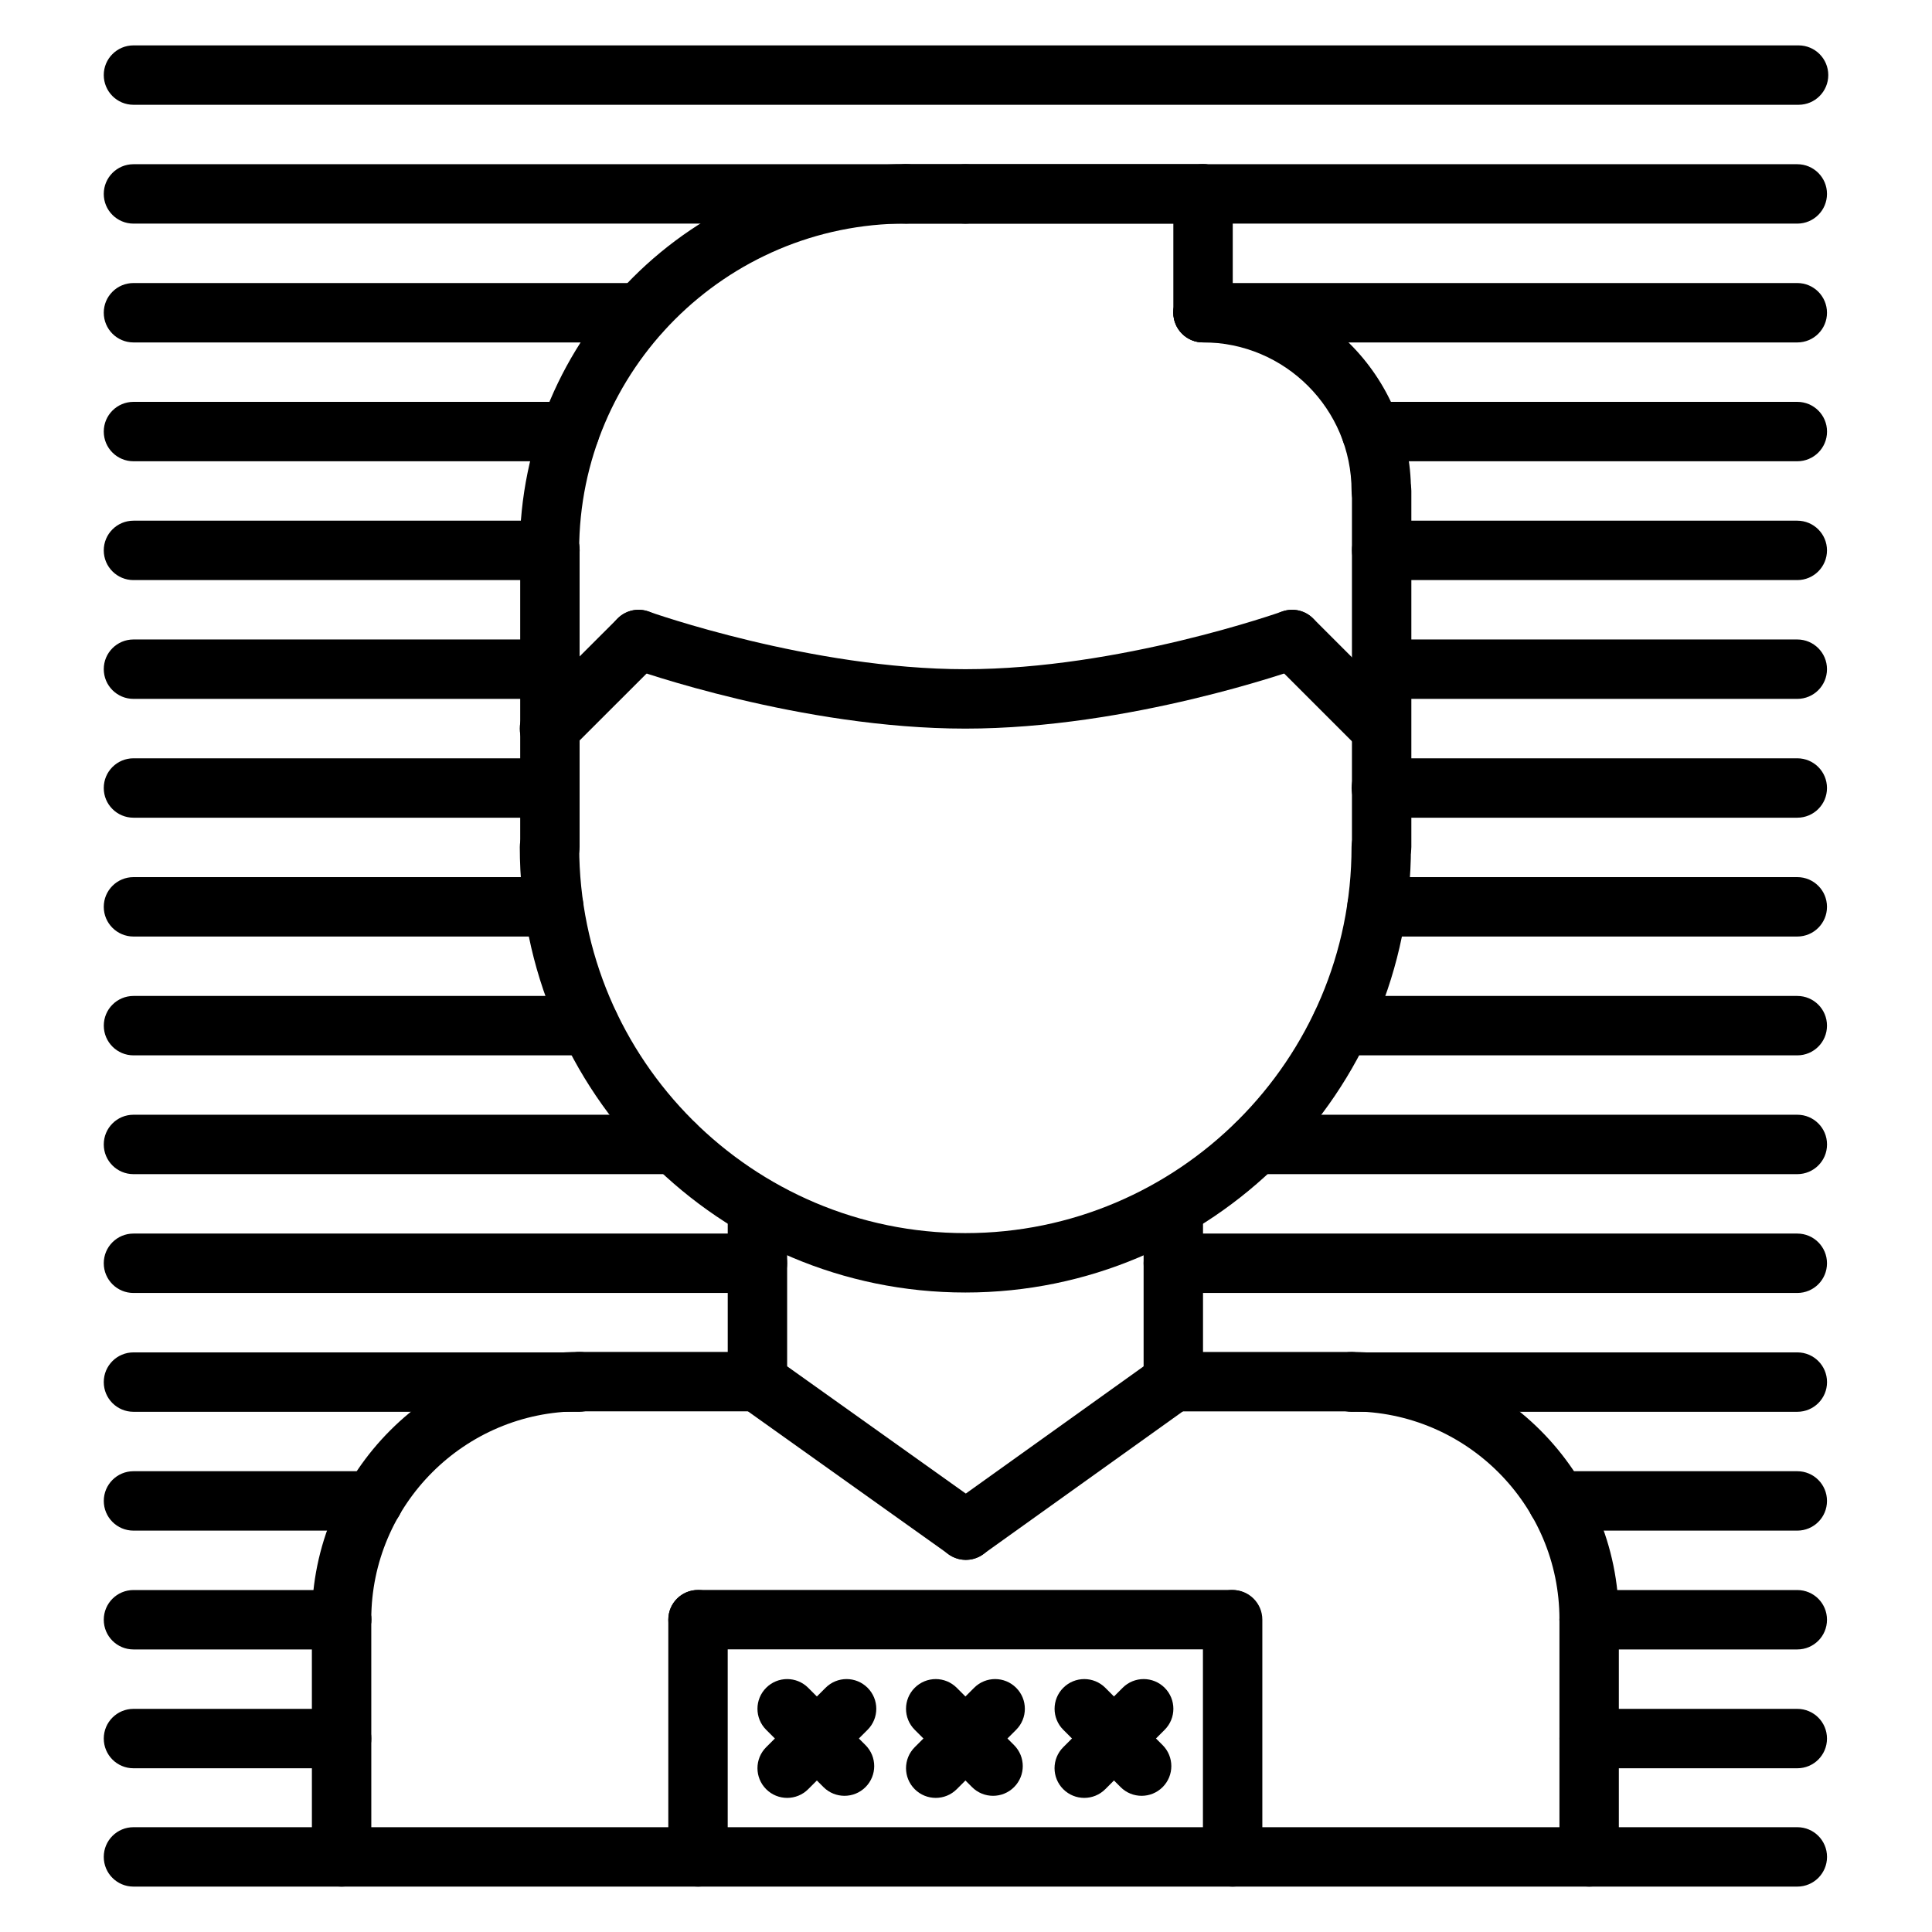 <?xml version="1.0" encoding="UTF-8"?>
<!-- Uploaded to: ICON Repo, www.iconrepo.com, Generator: ICON Repo Mixer Tools -->
<svg fill="#000000" width="800px" height="800px" version="1.1" viewBox="144 144 512 512" xmlns="http://www.w3.org/2000/svg">
 <g>
  <path d="m234.52 581.01c-4.352 0-7.871-3.519-7.871-7.871 0-39.078 31.789-70.863 70.863-70.863 4.352 0 7.871 3.519 7.871 7.871 0 4.352-3.519 7.871-7.871 7.871-30.395 0-55.121 24.727-55.121 55.121 0.004 4.352-3.516 7.871-7.871 7.871z"/>
  <path d="m565.14 581.01c-4.352 0-7.871-3.519-7.871-7.871 0-30.379-24.727-55.105-55.105-55.105-4.352 0-7.871-3.519-7.871-7.871 0-4.352 3.519-7.871 7.871-7.871 39.07 0 70.848 31.781 70.848 70.848 0.004 4.352-3.523 7.871-7.871 7.871z"/>
  <path d="m344.73 518.02h-47.207c-4.352 0-7.871-3.519-7.871-7.871 0-4.352 3.519-7.871 7.871-7.871h47.207c4.352 0 7.871 3.519 7.871 7.871 0 4.352-3.527 7.871-7.871 7.871z"/>
  <path d="m234.53 643.97c-4.344 0-7.871-3.519-7.871-7.871l-0.008-62.961c0-4.344 3.519-7.871 7.871-7.871 4.344 0 7.871 3.519 7.871 7.871l0.008 62.961c0.004 4.344-3.516 7.871-7.871 7.871z"/>
  <path d="m565.14 643.97c-4.352 0-7.871-3.519-7.871-7.871v-62.961c0-4.352 3.519-7.871 7.871-7.871 4.352 0 7.871 3.519 7.871 7.871v62.961c0.004 4.352-3.523 7.871-7.871 7.871z"/>
  <path d="m620.3 643.97h-440.93c-4.352 0-7.871-3.519-7.871-7.871 0-4.352 3.519-7.871 7.871-7.871h440.94c4.352 0 7.871 3.519 7.871 7.871-0.004 4.352-3.531 7.871-7.883 7.871z"/>
  <path d="m344.73 518.02c-4.352 0-7.871-3.519-7.871-7.871v-45.105c0-4.352 3.519-7.871 7.871-7.871 4.352 0 7.871 3.519 7.871 7.871v45.105c0 4.352-3.527 7.871-7.871 7.871z"/>
  <path d="m454.94 518.03c-4.352 0-7.871-3.519-7.871-7.871v-45.121c0-4.352 3.519-7.871 7.871-7.871s7.871 3.519 7.871 7.871v45.121c0 4.352-3.527 7.871-7.871 7.871z"/>
  <path d="m399.83 486.53c-65.109 0-118.08-52.973-118.08-118.08 0-4.344 3.519-7.871 7.871-7.871 4.352 0 7.871 3.527 7.871 7.871 0 56.426 45.91 102.34 102.34 102.34s102.34-45.91 102.34-102.34c0-4.344 3.519-7.871 7.871-7.871 4.352 0 7.871 3.527 7.871 7.871 0.008 65.121-52.965 118.08-118.07 118.08z"/>
  <path d="m502.16 518.03h-47.223c-4.352 0-7.871-3.519-7.871-7.871 0-4.352 3.519-7.871 7.871-7.871h47.223c4.352 0 7.871 3.519 7.871 7.871 0.004 4.352-3.523 7.871-7.871 7.871z"/>
  <path d="m399.97 557.38c-1.574 0-3.172-0.48-4.559-1.465l-55.254-39.359c-3.543-2.519-4.367-7.438-1.844-10.98 2.519-3.551 7.43-4.375 10.98-1.844l55.254 39.359c3.543 2.519 4.367 7.438 1.844 10.98-1.543 2.168-3.961 3.309-6.422 3.309z"/>
  <path d="m399.93 557.38c-2.457 0-4.871-1.148-6.406-3.289-2.527-3.535-1.715-8.453 1.82-10.988l55-39.344c3.543-2.527 8.453-1.707 10.988 1.82 2.527 3.535 1.715 8.453-1.82 10.988l-55 39.344c-1.398 0.996-2.996 1.469-4.582 1.469z"/>
  <path d="m510.15 376.32c-4.352 0-7.871-3.527-7.871-7.871v-94.355c0-4.344 3.519-7.871 7.871-7.871 4.352 0 7.871 3.527 7.871 7.871v94.355c0 4.344-3.519 7.871-7.871 7.871z"/>
  <path d="m289.73 376.32c-4.352 0-7.871-3.527-7.871-7.871v-78.609c0-4.344 3.519-7.871 7.871-7.871s7.871 3.527 7.871 7.871v78.609c0 4.344-3.516 7.871-7.871 7.871z"/>
  <path d="m510.05 281.96c-4.352 0-7.871-3.527-7.871-7.871 0-21.703-17.656-39.359-39.359-39.359-4.352 0-7.871-3.527-7.871-7.871s3.519-7.871 7.871-7.871c30.379 0 55.105 24.719 55.105 55.105-0.004 4.34-3.523 7.867-7.875 7.867z"/>
  <path d="m462.82 234.73c-4.352 0-7.871-3.527-7.871-7.871v-31.488c0-4.344 3.519-7.871 7.871-7.871 4.352 0 7.871 3.527 7.871 7.871v31.488c0 4.344-3.516 7.871-7.871 7.871z"/>
  <path d="m462.82 203.25h-78.727c-4.352 0-7.871-3.527-7.871-7.871s3.519-7.871 7.871-7.871l78.727-0.004c4.352 0 7.871 3.527 7.871 7.871 0 4.348-3.516 7.875-7.871 7.875z"/>
  <path d="m289.61 297.71c-4.352 0-7.871-3.527-7.871-7.871 0-56.426 45.918-102.34 102.35-102.34 4.352 0 7.871 3.527 7.871 7.871s-3.519 7.871-7.871 7.871c-47.75 0-86.609 38.848-86.609 86.594 0 4.344-3.527 7.871-7.871 7.871z"/>
  <path d="m510.05 344.96c-2.016 0-4.031-0.77-5.566-2.305l-23.617-23.617c-3.078-3.078-3.078-8.055 0-11.133 3.078-3.078 8.055-3.078 11.133 0l23.617 23.617c3.078 3.078 3.078 8.055 0 11.133-1.539 1.535-3.551 2.305-5.566 2.305z"/>
  <path d="m399.83 337.09c-43.609 0-87.41-15.547-89.262-16.207-4.094-1.473-6.219-5.977-4.754-10.066 1.473-4.094 5.984-6.234 10.066-4.754 0.426 0.156 43.129 15.281 83.938 15.281 40.801 0 83.516-15.129 83.938-15.281 4.102-1.48 8.598 0.652 10.066 4.754 1.473 4.094-0.66 8.598-4.754 10.066-1.816 0.66-45.633 16.207-89.238 16.207z"/>
  <path d="m289.61 344.96c-2.016 0-4.031-0.77-5.566-2.305-3.078-3.078-3.078-8.062 0-11.141l23.633-23.617c3.078-3.07 8.055-3.07 11.133 0 3.078 3.07 3.078 8.062 0 11.141l-23.633 23.617c-1.543 1.535-3.559 2.305-5.566 2.305z"/>
  <path d="m470.43 581.1h-141.45c-4.352 0-7.871-3.519-7.871-7.871 0-4.352 3.519-7.871 7.871-7.871h141.45c4.352 0 7.871 3.519 7.871 7.871 0 4.352-3.527 7.871-7.879 7.871z"/>
  <path d="m470.66 643.97c-4.352 0-7.871-3.519-7.871-7.871v-62.867c0-4.352 3.519-7.871 7.871-7.871 4.352 0 7.871 3.519 7.871 7.871v62.867c0.004 4.352-3.523 7.871-7.871 7.871z"/>
  <path d="m328.98 643.97c-4.352 0-7.871-3.519-7.871-7.871v-62.867c0-4.352 3.519-7.871 7.871-7.871s7.871 3.519 7.871 7.871v62.867c0 4.352-3.523 7.871-7.871 7.871z"/>
  <path d="m367.8 619.91c-2.016 0-4.031-0.77-5.566-2.305l-15.191-15.191c-3.078-3.078-3.078-8.055 0-11.133s8.055-3.078 11.133 0l15.191 15.191c3.078 3.078 3.078 8.055 0 11.133-1.535 1.535-3.551 2.305-5.566 2.305z"/>
  <path d="m352.61 620.46c-2.016 0-4.031-0.77-5.566-2.305-3.078-3.078-3.078-8.055 0-11.133l15.742-15.742c3.078-3.078 8.055-3.078 11.133 0s3.078 8.055 0 11.133l-15.742 15.742c-1.535 1.535-3.551 2.305-5.566 2.305z"/>
  <path d="m407.17 619.91c-2.016 0-4.031-0.77-5.566-2.305l-15.191-15.191c-3.078-3.078-3.078-8.055 0-11.133 3.078-3.078 8.055-3.078 11.133 0l15.191 15.191c3.078 3.078 3.078 8.055 0 11.133-1.539 1.535-3.555 2.305-5.566 2.305z"/>
  <path d="m391.98 620.46c-2.016 0-4.031-0.77-5.566-2.305-3.078-3.078-3.078-8.055 0-11.133l15.742-15.742c3.078-3.078 8.055-3.078 11.133 0s3.078 8.055 0 11.133l-15.742 15.742c-1.535 1.535-3.551 2.305-5.566 2.305z"/>
  <path d="m446.54 619.91c-2.016 0-4.031-0.77-5.566-2.305l-15.191-15.191c-3.078-3.078-3.078-8.055 0-11.133s8.055-3.078 11.133 0l15.191 15.191c3.078 3.078 3.078 8.055 0 11.133-1.535 1.535-3.551 2.305-5.566 2.305z"/>
  <path d="m431.34 620.46c-2.016 0-4.031-0.77-5.566-2.305-3.078-3.078-3.078-8.055 0-11.133l15.742-15.742c3.078-3.078 8.055-3.078 11.133 0s3.078 8.055 0 11.133l-15.742 15.742c-1.535 1.535-3.551 2.305-5.566 2.305z"/>
  <path d="m234.52 612.61h-55.148c-4.352 0-7.871-3.519-7.871-7.871s3.519-7.871 7.871-7.871h55.16c4.352 0 7.871 3.519 7.871 7.871s-3.527 7.871-7.883 7.871z"/>
  <path d="m234.52 581.12h-55.148c-4.352 0-7.871-3.519-7.871-7.871 0-4.352 3.519-7.871 7.871-7.871h55.16c4.352 0 7.871 3.519 7.871 7.871 0 4.352-3.527 7.871-7.883 7.871z"/>
  <path d="m242.95 549.63h-63.574c-4.352 0-7.871-3.519-7.871-7.871 0-4.352 3.519-7.871 7.871-7.871h63.574c4.352 0 7.871 3.519 7.871 7.871 0 4.352-3.519 7.871-7.871 7.871z"/>
  <path d="m297.51 518.14h-118.14c-4.352 0-7.871-3.519-7.871-7.871 0-4.352 3.519-7.871 7.871-7.871h118.15c4.352 0 7.871 3.519 7.871 7.871-0.004 4.356-3.527 7.871-7.883 7.871z"/>
  <path d="m344.73 486.65h-165.36c-4.352 0-7.871-3.519-7.871-7.871s3.519-7.871 7.871-7.871h165.36c4.352 0 7.871 3.519 7.871 7.871 0 4.356-3.527 7.871-7.871 7.871z"/>
  <path d="m322.82 455.16h-143.45c-4.352 0-7.871-3.519-7.871-7.871 0-4.352 3.519-7.871 7.871-7.871h143.46c4.352 0 7.871 3.519 7.871 7.871-0.004 4.356-3.527 7.871-7.883 7.871z"/>
  <path d="m300.29 423.68h-120.91c-4.352 0-7.871-3.519-7.871-7.871 0-4.352 3.519-7.871 7.871-7.871h120.91c4.352 0 7.871 3.519 7.871 7.871 0 4.356-3.519 7.871-7.871 7.871z"/>
  <path d="m290.75 392.19h-111.38c-4.352 0-7.871-3.527-7.871-7.871s3.519-7.871 7.871-7.871h111.38c4.352 0 7.871 3.527 7.871 7.871-0.004 4.344-3.519 7.871-7.875 7.871z"/>
  <path d="m289.61 360.7h-110.24c-4.352 0-7.871-3.527-7.871-7.871s3.519-7.871 7.871-7.871h110.24c4.352 0 7.871 3.527 7.871 7.871s-3.527 7.871-7.871 7.871z"/>
  <path d="m289.61 329.21h-110.24c-4.352 0-7.871-3.527-7.871-7.871s3.519-7.871 7.871-7.871h110.24c4.352 0 7.871 3.527 7.871 7.871s-3.527 7.871-7.871 7.871z"/>
  <path d="m289.73 297.73h-110.36c-4.352 0-7.871-3.527-7.871-7.871s3.519-7.871 7.871-7.871h110.38c4.352 0 7.871 3.527 7.871 7.871-0.004 4.344-3.527 7.871-7.883 7.871z"/>
  <path d="m294.97 266.24h-115.6c-4.352 0-7.871-3.527-7.871-7.871s3.519-7.871 7.871-7.871h115.61c4.352 0 7.871 3.527 7.871 7.871s-3.527 7.871-7.883 7.871z"/>
  <path d="m313.62 234.75h-134.25c-4.352 0-7.871-3.527-7.871-7.871s3.519-7.871 7.871-7.871h134.27c4.352 0 7.871 3.527 7.871 7.871s-3.527 7.871-7.883 7.871z"/>
  <path d="m399.83 203.26h-220.46c-4.352 0-7.871-3.527-7.871-7.871s3.519-7.871 7.871-7.871h220.47c4.352 0 7.871 3.527 7.871 7.871s-3.527 7.871-7.883 7.871z"/>
  <path d="m620.3 612.61h-55.16c-4.352 0-7.871-3.519-7.871-7.871s3.519-7.871 7.871-7.871h55.16c4.352 0 7.871 3.519 7.871 7.871s-3.519 7.871-7.871 7.871z"/>
  <path d="m620.3 581.12h-55.16c-4.352 0-7.871-3.519-7.871-7.871 0-4.352 3.519-7.871 7.871-7.871h55.16c4.352 0 7.871 3.519 7.871 7.871 0 4.352-3.519 7.871-7.871 7.871z"/>
  <path d="m620.3 549.63h-63.574c-4.352 0-7.871-3.519-7.871-7.871 0-4.352 3.519-7.871 7.871-7.871h63.574c4.352 0 7.871 3.519 7.871 7.871 0 4.352-3.519 7.871-7.871 7.871z"/>
  <path d="m620.3 518.14h-118.14c-4.352 0-7.871-3.519-7.871-7.871 0-4.352 3.519-7.871 7.871-7.871h118.15c4.352 0 7.871 3.519 7.871 7.871 0 4.356-3.527 7.871-7.879 7.871z"/>
  <path d="m620.3 486.65h-165.36c-4.352 0-7.871-3.519-7.871-7.871s3.519-7.871 7.871-7.871h165.36c4.352 0 7.871 3.519 7.871 7.871 0 4.356-3.519 7.871-7.871 7.871z"/>
  <path d="m620.3 455.16h-143.45c-4.352 0-7.871-3.519-7.871-7.871 0-4.352 3.519-7.871 7.871-7.871h143.46c4.352 0 7.871 3.519 7.871 7.871 0 4.356-3.527 7.871-7.879 7.871z"/>
  <path d="m620.3 423.68h-120.91c-4.352 0-7.871-3.519-7.871-7.871 0-4.352 3.519-7.871 7.871-7.871h120.91c4.352 0 7.871 3.519 7.871 7.871 0 4.356-3.519 7.871-7.871 7.871z"/>
  <path d="m620.3 392.19h-111.38c-4.352 0-7.871-3.527-7.871-7.871s3.519-7.871 7.871-7.871h111.38c4.352 0 7.871 3.527 7.871 7.871s-3.519 7.871-7.871 7.871z"/>
  <path d="m620.3 360.7h-110.24c-4.352 0-7.871-3.527-7.871-7.871s3.519-7.871 7.871-7.871h110.24c4.352 0 7.871 3.527 7.871 7.871s-3.519 7.871-7.871 7.871z"/>
  <path d="m620.3 329.21h-110.24c-4.352 0-7.871-3.527-7.871-7.871s3.519-7.871 7.871-7.871h110.24c4.352 0 7.871 3.527 7.871 7.871s-3.519 7.871-7.871 7.871z"/>
  <path d="m620.3 297.73h-110.15c-4.352 0-7.871-3.527-7.871-7.871s3.519-7.871 7.871-7.871h110.15c4.352 0 7.871 3.527 7.871 7.871s-3.519 7.871-7.871 7.871z"/>
  <path d="m620.3 266.24h-112.94c-4.352 0-7.871-3.527-7.871-7.871s3.519-7.871 7.871-7.871h112.95c4.352 0 7.871 3.527 7.871 7.871s-3.527 7.871-7.879 7.871z"/>
  <path d="m620.3 234.75h-157.49c-4.352 0-7.871-3.527-7.871-7.871s3.519-7.871 7.871-7.871h157.49c4.352 0 7.871 3.527 7.871 7.871s-3.519 7.871-7.871 7.871z"/>
  <path d="m620.3 203.26h-220.47c-4.352 0-7.871-3.527-7.871-7.871s3.519-7.871 7.871-7.871h220.47c4.352 0 7.871 3.527 7.871 7.871s-3.519 7.871-7.871 7.871z"/>
  <path d="m620.63 171.77h-441.26c-4.352 0-7.871-3.527-7.871-7.871s3.519-7.871 7.871-7.871h441.27c4.352 0 7.871 3.527 7.871 7.871s-3.527 7.871-7.879 7.871z"/>
 </g>
</svg>